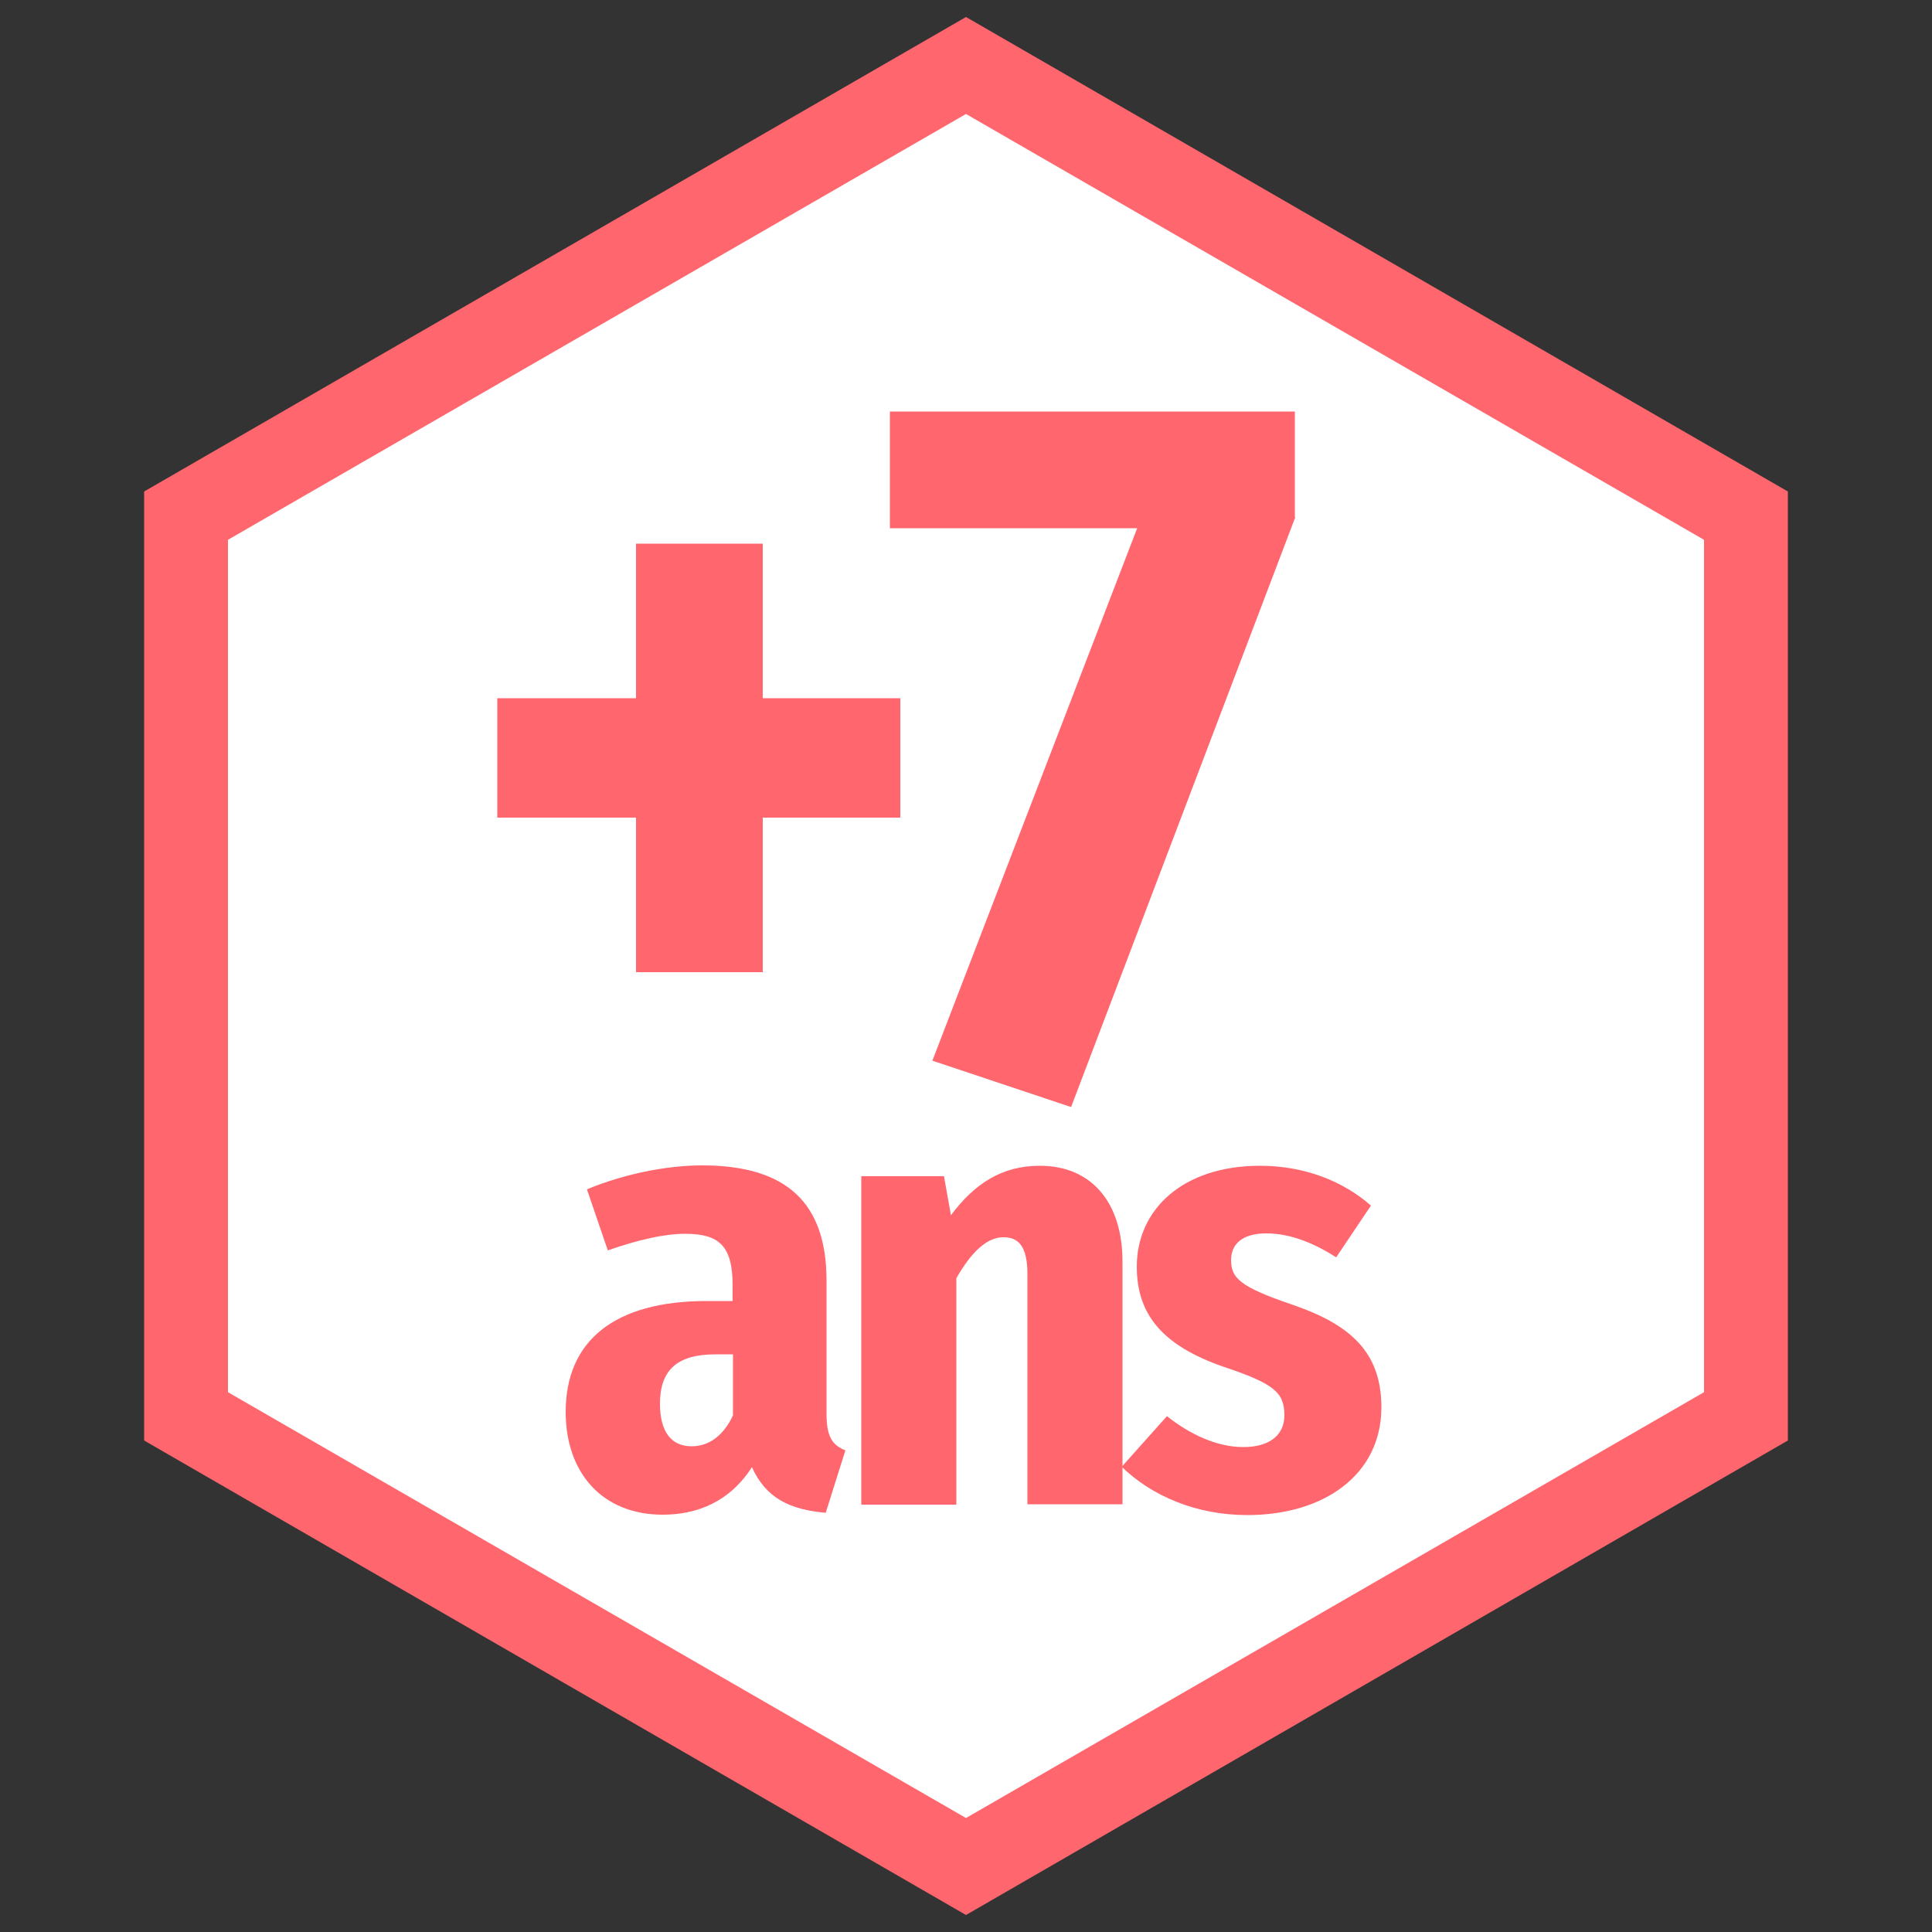 <?xml version="1.0" encoding="UTF-8"?><svg id="Calque_1" xmlns="http://www.w3.org/2000/svg" viewBox="0 0 50 50"><rect x="0" y="0" width="50" height="50" fill="#333333" stroke="none"/><defs><style>.cls-1{fill:#fff;}.cls-2{fill:#ff666e;}</style></defs><polygon class="cls-2" points="25 49.56 3.73 37.28 3.73 12.72 25 .44 46.27 12.72 46.27 37.28 25 49.56"/><polygon class="cls-1" points="5.9 36.03 25 47.05 44.1 36.03 44.1 13.97 25 2.95 5.9 13.97 5.9 36.03"/><path class="cls-2" d="m19.74,18.07h3.56v3.09h-3.56v4h-3.28v-4h-3.59v-3.09h3.59v-4h3.28v4Z"/><path class="cls-2" d="m33.52,13.39l-5.8,15.26-3.59-1.2,5.3-13.78h-6.4v-3.02h10.48v2.73Z"/><path class="cls-2" d="m21.88,37.53l-.51,1.62c-.93-.08-1.55-.38-1.91-1.18-.58.9-1.42,1.23-2.31,1.23-1.55,0-2.51-1.07-2.51-2.66,0-1.84,1.26-2.87,3.65-2.87h.67v-.4c0-1.02-.34-1.34-1.23-1.34-.54,0-1.23.16-2,.43l-.54-1.58c.96-.4,2.07-.62,2.98-.62,2.21,0,3.22.99,3.22,2.98v3.44c0,.59.14.82.5.96Zm-2.91-.9v-1.58h-.45c-.99,0-1.44.4-1.44,1.28,0,.72.29,1.1.82,1.1.46,0,.83-.29,1.07-.8Z"/><path class="cls-2" d="m29.05,32.64v6.29h-2.46v-5.95c0-.74-.24-.96-.62-.96-.43,0-.83.38-1.22,1.06v5.86h-2.46v-8.5h2.14l.18,1.01c.62-.83,1.33-1.28,2.3-1.28,1.33,0,2.14.94,2.14,2.48Z"/><path class="cls-2" d="m35.48,31.2l-.9,1.34c-.59-.38-1.2-.62-1.81-.62s-.91.27-.91.69c0,.46.22.69,1.57,1.15,1.5.51,2.32,1.22,2.32,2.66,0,1.75-1.49,2.79-3.47,2.79-1.33,0-2.48-.5-3.25-1.25l1.17-1.31c.58.46,1.28.8,1.98.8.66,0,1.06-.3,1.06-.82,0-.59-.26-.82-1.58-1.26-1.55-.54-2.24-1.33-2.24-2.59,0-1.47,1.18-2.61,3.19-2.61,1.15,0,2.16.4,2.88,1.04Z"/></svg>